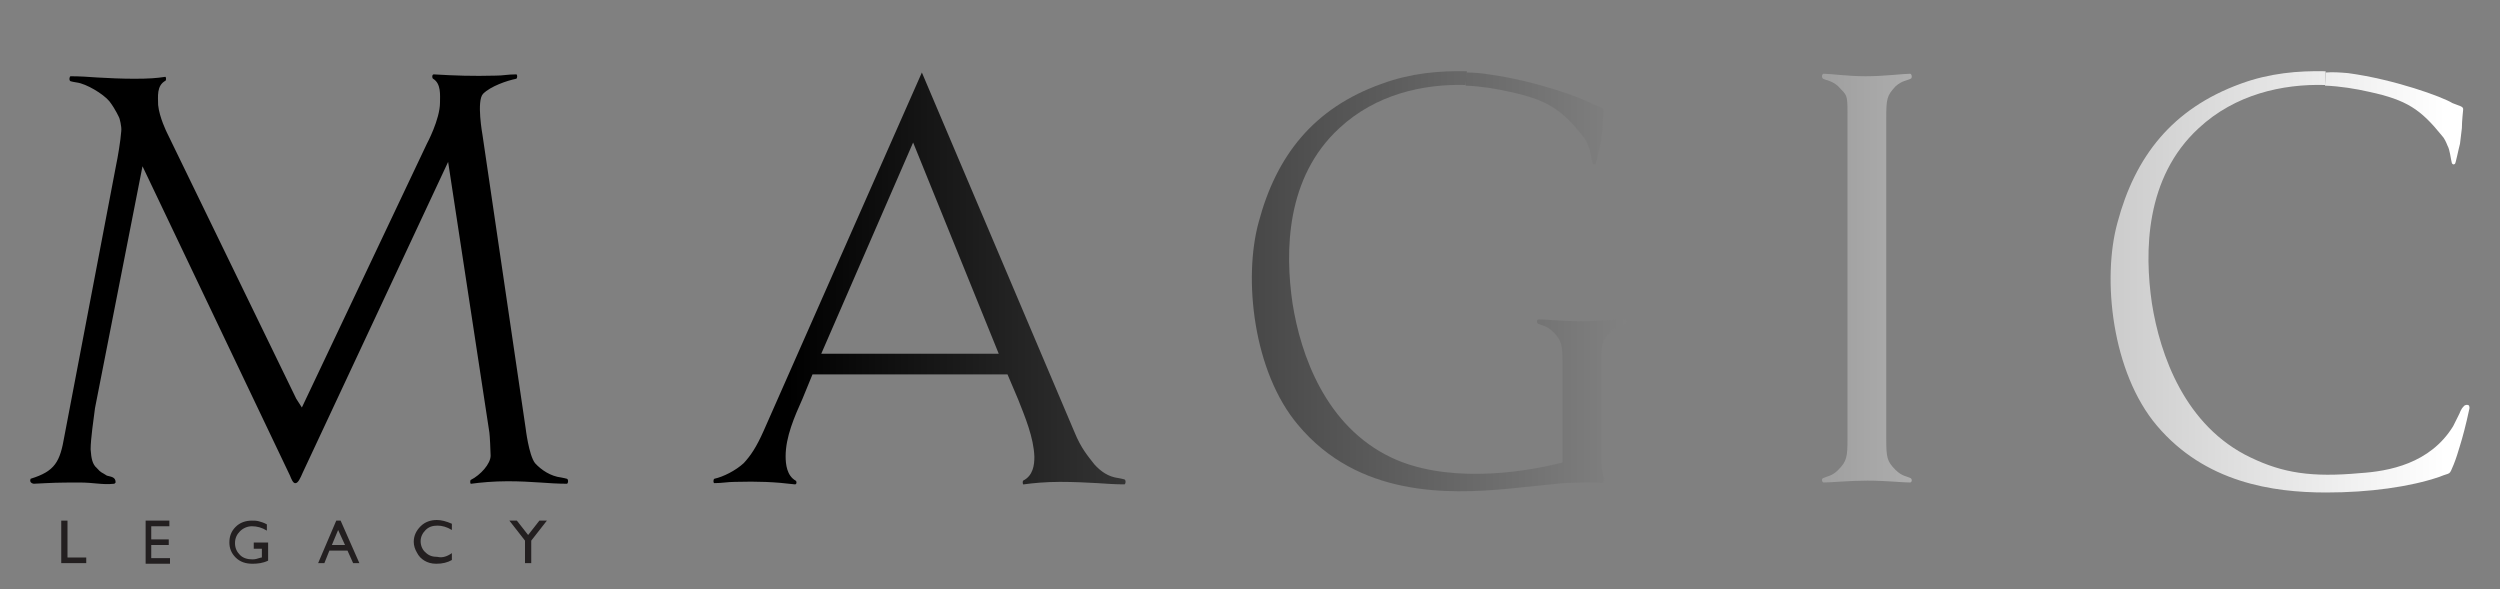 <?xml version="1.0" encoding="utf-8"?>
<!-- Generator: Adobe Illustrator 19.1.0, SVG Export Plug-In . SVG Version: 6.00 Build 0)  -->
<svg version="1.1" id="Layer_1" xmlns="http://www.w3.org/2000/svg" xmlns:xlink="http://www.w3.org/1999/xlink" x="0px" y="0px"
	 viewBox="0 49.7 400 94.3" style="enable-background:new 0 49.7 400 94.3;" xml:space="preserve">
<rect x="0" y="49.7" width="400" height="94.3" fill="#808080" stroke="none"/>
<style type="text/css">
	.st0{fill:url(#SVGID_1_);}
	.st1{fill:url(#SVGID_2_);}
	.st2{fill:url(#SVGID_3_);}
	.st3{fill:url(#SVGID_4_);}
	.st4{fill:url(#SVGID_5_);}
	.st5{fill:url(#SVGID_6_);}
	.st6{fill:url(#SVGID_7_);}
	.st7{fill:#231F20;}
</style>
<g>
	<g id="MAGIC_1_">
		<g id="XMLID_3_">
			<g id="XMLID_4_">
				<g id="XMLID_14_">
					
						<linearGradient id="SVGID_1_" gradientUnits="userSpaceOnUse" x1="391.312" y1="133.366" x2="125.983" y2="133.366" gradientTransform="matrix(1 0 0 -1 0 202)">
						<stop  offset="0" style="stop-color:#FFFFFF"/>
						<stop  offset="1" style="stop-color:#000000"/>
					</linearGradient>
					<path class="st0" d="M375.7,61.4c7.4,1,15.1,3.8,16.7,4.8c1.2,0.5,1.8,0.5,1.7,1.1c0,0-0.2,1.8-0.2,2.9
						c-0.1,0.8-0.3,2.5-0.3,2.5c-0.2,0.7-0.7,3.2-0.8,3.2c-0.2,0.2-0.4,0.1-0.5-0.1c-0.2-0.7-0.3-2.1-0.7-2.8
						c-0.2-0.5-0.5-1.2-0.9-1.6c-3.4-4.2-5.6-5.7-11.6-7c-2.2-0.5-4.6-0.9-7.1-1l0.1-2.1C373.3,61.2,374.5,61.3,375.7,61.4z"/>
					
						<linearGradient id="SVGID_2_" gradientUnits="userSpaceOnUse" x1="391.312" y1="107.207" x2="125.969" y2="107.207" gradientTransform="matrix(1 0 0 -1 0 202)">
						<stop  offset="0" style="stop-color:#FFFFFF"/>
						<stop  offset="1" style="stop-color:#000000"/>
					</linearGradient>
					<path class="st1" d="M358.5,63.1c4.6-1.7,9.2-2.1,13.6-2l-0.1,2.2c-6.8-0.2-14.4,1.5-20.2,6.9c-8.6,7.9-8.7,19.8-7.5,28
						c1.3,8.3,5.3,19.7,15.8,24.7c5.2,2.5,9.8,3.2,17.5,2.5c4.6-0.3,11.2-1.5,14.9-7.5c0.1-0.2,0.3-0.6,0.8-1.6c0.4-0.7,0.3-1,1-1.7
						c0,0,0.3-0.2,0.6-0.1c0.3,0.1,0.2,0.6,0.2,0.6c-0.6,2.8-1.1,4.6-1.5,5.9c-0.3,1-0.6,2-1,3c-0.8,1.9-0.4,1.2-2.3,2
						c-4.7,1.6-11.2,2.5-18.1,2.5c-8.6,0-19.4-1.6-27.1-10.7c-7.2-8.5-8.8-23.5-6.3-32.5C341.6,74.8,347.5,67.1,358.5,63.1z"/>
					
						<linearGradient id="SVGID_3_" gradientUnits="userSpaceOnUse" x1="391.312" y1="107.8" x2="125.969" y2="107.8" gradientTransform="matrix(1 0 0 -1 0 202)">
						<stop  offset="0" style="stop-color:#FFFFFF"/>
						<stop  offset="1" style="stop-color:#000000"/>
					</linearGradient>
					<path class="st2" d="M298.5,61.9c3,0,6-0.4,7.1-0.4c0.3,0,0.4,0.7,0.1,0.8c-0.6,0.3-1.4,0.3-2.4,1.2c-1.4,1.5-1.5,2-1.5,5.1
						v51.2c0,3.1,0.1,3.7,1.5,5.1c1,1,1.8,1,2.4,1.3c0.3,0.2,0.2,0.7-0.1,0.7c-1.2,0-3.9-0.3-6.8-0.3s-5.9,0.3-7,0.3
						c-0.3,0-0.4-0.6-0.1-0.7c0.6-0.3,1.4-0.3,2.4-1.3c1.4-1.4,1.5-2.1,1.5-5.1v-52c0-3.1-0.1-2.8-1.5-4.3c-1-0.9-1.8-0.9-2.4-1.2
						c-0.3-0.2-0.2-0.8,0.1-0.8C292.9,61.5,295.6,61.9,298.5,61.9z"/>
					
						<linearGradient id="SVGID_4_" gradientUnits="userSpaceOnUse" x1="391.312" y1="133.345" x2="125.969" y2="133.345" gradientTransform="matrix(1 0 0 -1 0 202)">
						<stop  offset="0" style="stop-color:#FFFFFF"/>
						<stop  offset="1" style="stop-color:#000000"/>
					</linearGradient>
					<path class="st3" d="M256.1,72.7c-0.2,0.7-0.7,3.2-0.8,3.2c-0.2,0.2-0.4,0.1-0.5-0.1c-0.2-0.7-0.3-2.1-0.7-2.8
						c-0.2-0.5-0.5-1.2-0.9-1.6c-3.4-4.2-5.6-5.7-11.6-7c-2.2-0.5-4.6-0.9-7.1-1l0.1-2.1c1.2,0,2.4,0.1,3.6,0.3
						c7.4,1,15.1,3.8,16.7,4.8c1.2,0.5,1.7,0.5,1.7,1.1c0,0-0.2,1.8-0.2,2.9C256.3,71,256.1,72.7,256.1,72.7z"/>
					
						<linearGradient id="SVGID_5_" gradientUnits="userSpaceOnUse" x1="391.312" y1="107.305" x2="125.969" y2="107.305" gradientTransform="matrix(1 0 0 -1 0 202)">
						<stop  offset="0" style="stop-color:#FFFFFF"/>
						<stop  offset="1" style="stop-color:#000000"/>
					</linearGradient>
					<path class="st4" d="M234.5,63.3c-6.8-0.2-14.4,1.5-20.2,6.9c-8.6,7.9-8.7,19.8-7.5,28c1.3,8.3,5.3,19.7,15.8,24.7
						c8.4,4,20,2.7,27.4,0.8v-15.8c0-3-0.1-3.7-1.5-5.1c-1-1-1.8-1-2.4-1.3c-0.3-0.2-0.2-0.7,0.1-0.7c1.1,0,3.9,0.3,6.7,0.3
						c2.9,0,6-0.3,7.1-0.3c0.3,0,0.4,0.6,0.1,0.7c-0.6,0.3-1.4,0.3-2.4,1.3c-1.4,1.4-1.5,2-1.5,5.1c0,0,0,8.3,0,13.9
						c0,0.7,0,2.5,0.2,3.5c0.2,1.1,0.4,1.1,0.2,1.5c-0.2,0.2-0.4,0.2-1,0.1c-0.4,0-0.7,0-0.7,0c-2.3,0-2.5,0-4.8,0.1l-8.8,0.9
						c-9.6,0.9-24,1.3-33.6-10.2c-7.2-8.5-8.8-23.5-6.3-32.5c2.8-10.5,8.7-18.2,19.7-22.1c4.6-1.7,9.2-2.1,13.6-2L234.5,63.3z"/>
					
						<linearGradient id="SVGID_6_" gradientUnits="userSpaceOnUse" x1="391.312" y1="107.744" x2="125.969" y2="107.744" gradientTransform="matrix(1 0 0 -1 0 202)">
						<stop  offset="0" style="stop-color:#FFFFFF"/>
						<stop  offset="1" style="stop-color:#000000"/>
					</linearGradient>
					<path class="st5" d="M125.7,122.7c0,1.3,0.2,3.1,1.6,3.9c0.2,0.1,0.2,0.6-0.1,0.6c-3.3-0.4-5.9-0.5-9.6-0.4
						c-1.2,0-2,0.2-3.3,0.2c-0.2,0-0.2-0.6,0-0.7c1.4-0.3,3.4-1.3,4.7-2.5c1.1-1.2,2-2.5,3.2-5.2l25.3-57.3l24.4,57.5
						c1.1,2.7,2.2,3.9,3.2,5.2c1,1.1,2.2,2,3.9,2.2c0.4,0.1,0.6,0.1,0.9,0.2c0.3,0.1,0.2,0.8,0,0.8c-1.3,0-3-0.1-4.3-0.2
						c-1.7-0.1-3.9-0.2-6-0.2c-2.3,0-4.4,0.2-5.8,0.4c-0.2,0.1-0.2-0.5-0.1-0.6c1.6-0.8,1.8-2.5,1.8-3.8c-0.1-3.1-1.5-6.4-2.6-9.2
						l-1.7-4H130l-1.6,3.9C127.1,116.4,125.7,119.6,125.7,122.7z M159.8,106.3l-13.7-33.8l-14.7,33.8H159.8z"/>
					
						<linearGradient id="SVGID_7_" gradientUnits="userSpaceOnUse" x1="391.312" y1="107.622" x2="125.969" y2="107.622" gradientTransform="matrix(1 0 0 -1 0 202)">
						<stop  offset="0" style="stop-color:#FFFFFF"/>
						<stop  offset="1" style="stop-color:#000000"/>
					</linearGradient>
					<path class="st6" d="M79.3,61.8c1.2,0,1.9-0.2,3.3-0.2c0.2,0,0.2,0.6,0,0.7c-1.5,0.3-4.1,1.2-5.3,2.4c-1.1,1.1-0.1,6.6-0.1,6.6
						l6.9,46.9c0,0,0.5,4.3,1.5,5.6c1,1.1,2.5,2.1,4.2,2.3c0.4,0.1,0.6,0.1,0.9,0.2s0.2,0.8,0,0.8c-1.3,0-3-0.1-4.3-0.2
						c-1.6-0.1-3.1-0.2-5.2-0.2c-2.2,0-4.4,0.2-5.8,0.4c-0.2,0.1-0.2-0.5-0.1-0.6c1.6-0.8,3.2-2.6,3.2-3.9c-0.1-3.1-0.2-3.7-0.2-3.7
						l-6.6-43.3l-23.3,49.8c-0.3,0.7-0.7,1.6-1.1,1.6c-0.4,0.1-0.7-0.7-0.9-1.2L22.8,76.3L15.2,115c-0.2,1.6-0.7,4.9-0.7,6.6
						c0.1,1.5,0.3,2.4,1,3c0.7,0.8,0.7,0.6,1.6,1.2c0.7,0.2,1.4,0.2,1.4,1.1l-0.2,0.2c-2.1,0.2-3.1-0.2-5.7-0.2
						c-0.9,0-3.4,0-5.2,0.1l-2,0.1c0,0-0.8-0.1-0.5-0.8c3.9-1.2,4.7-2.7,5.4-6.8L18.6,76c0.2-0.9,0.7-3.8,0.8-5.3
						c0.1-0.8-0.3-2.1-0.3-2.1s-0.6-1.4-1.6-2.7c-1-1.2-3.7-2.8-5.2-3c-0.5-0.1-0.7-0.1-1-0.2c-0.3-0.1-0.2-0.8,0-0.8
						c1.4,0,3,0.1,4.3,0.2c1.7,0.1,3.9,0.2,5.9,0.2c2.3,0,3.6-0.1,4.9-0.3c0.2-0.1,0.2,0.5,0.1,0.6c-1.5,0.8-1.2,2.6-1.2,3.9
						c0.2,2,1.4,4.4,1.4,4.4l20.7,42.6l0.9,1.4l20-42.2c0,0,2.1-3.9,2.1-6.6c0-1.2,0.2-3-1.1-3.8c-0.2-0.1-0.2-0.7,0.1-0.7
						C72.8,61.8,75.6,61.9,79.3,61.8z"/>
				</g>
				<g id="XMLID_13_">
				</g>
			</g>
		</g>
	</g>
	<g id="Legacy_1_">
		<path class="st7" d="M9.8,133h1v5.9h3v0.9h-4V133z"/>
		<path class="st7" d="M23.3,133h3.8v0.9h-2.9v2.1H27v0.9h-2.8v2.1h3v0.9h-3.9C23.3,139.9,23.3,133,23.3,133z"/>
		<path class="st7" d="M40.6,136.5h2.3v2.9c-0.8,0.4-1.7,0.5-2.5,0.5c-1.1,0-2-0.3-2.7-1s-1-1.5-1-2.4c0-1,0.3-1.8,1-2.5
			s1.6-1,2.6-1c0.4,0,0.7,0,1.1,0.1c0.3,0.1,0.8,0.2,1.3,0.5v1c-0.8-0.5-1.6-0.7-2.4-0.7c-0.7,0-1.4,0.3-1.9,0.8s-0.8,1.1-0.8,1.9
			s0.3,1.4,0.8,1.9s1.2,0.7,2,0.7c0.4,0,0.8-0.1,1.4-0.3h0.1v-1.4h-1.3C40.6,137.5,40.6,136.5,40.6,136.5z"/>
		<path class="st7" d="M53.8,133h0.7l3,6.8h-1l-0.9-2h-2.9l-0.8,2h-1L53.8,133z M55.2,136.9l-1.1-2.4l-1,2.4H55.2z"/>
		<path class="st7" d="M72.3,138.2v1.1c-0.7,0.4-1.5,0.6-2.5,0.6c-0.8,0-1.4-0.2-1.9-0.5s-0.9-0.7-1.2-1.3c-0.3-0.5-0.5-1.1-0.5-1.7
			c0-1,0.4-1.8,1.1-2.5s1.6-1,2.6-1c0.7,0,1.5,0.2,2.4,0.6v1c-0.8-0.5-1.6-0.7-2.3-0.7c-0.8,0-1.4,0.2-1.9,0.7s-0.8,1.1-0.8,1.8
			c0,0.7,0.3,1.4,0.8,1.8c0.5,0.5,1.1,0.7,1.9,0.7C70.8,139,71.6,138.7,72.3,138.2z"/>
		<path class="st7" d="M86.3,133h1.2l-2.5,3.2v3.6h-1v-3.6l-2.5-3.2h1.2l1.8,2.3L86.3,133z"/>
	</g>
</g>
</svg>
